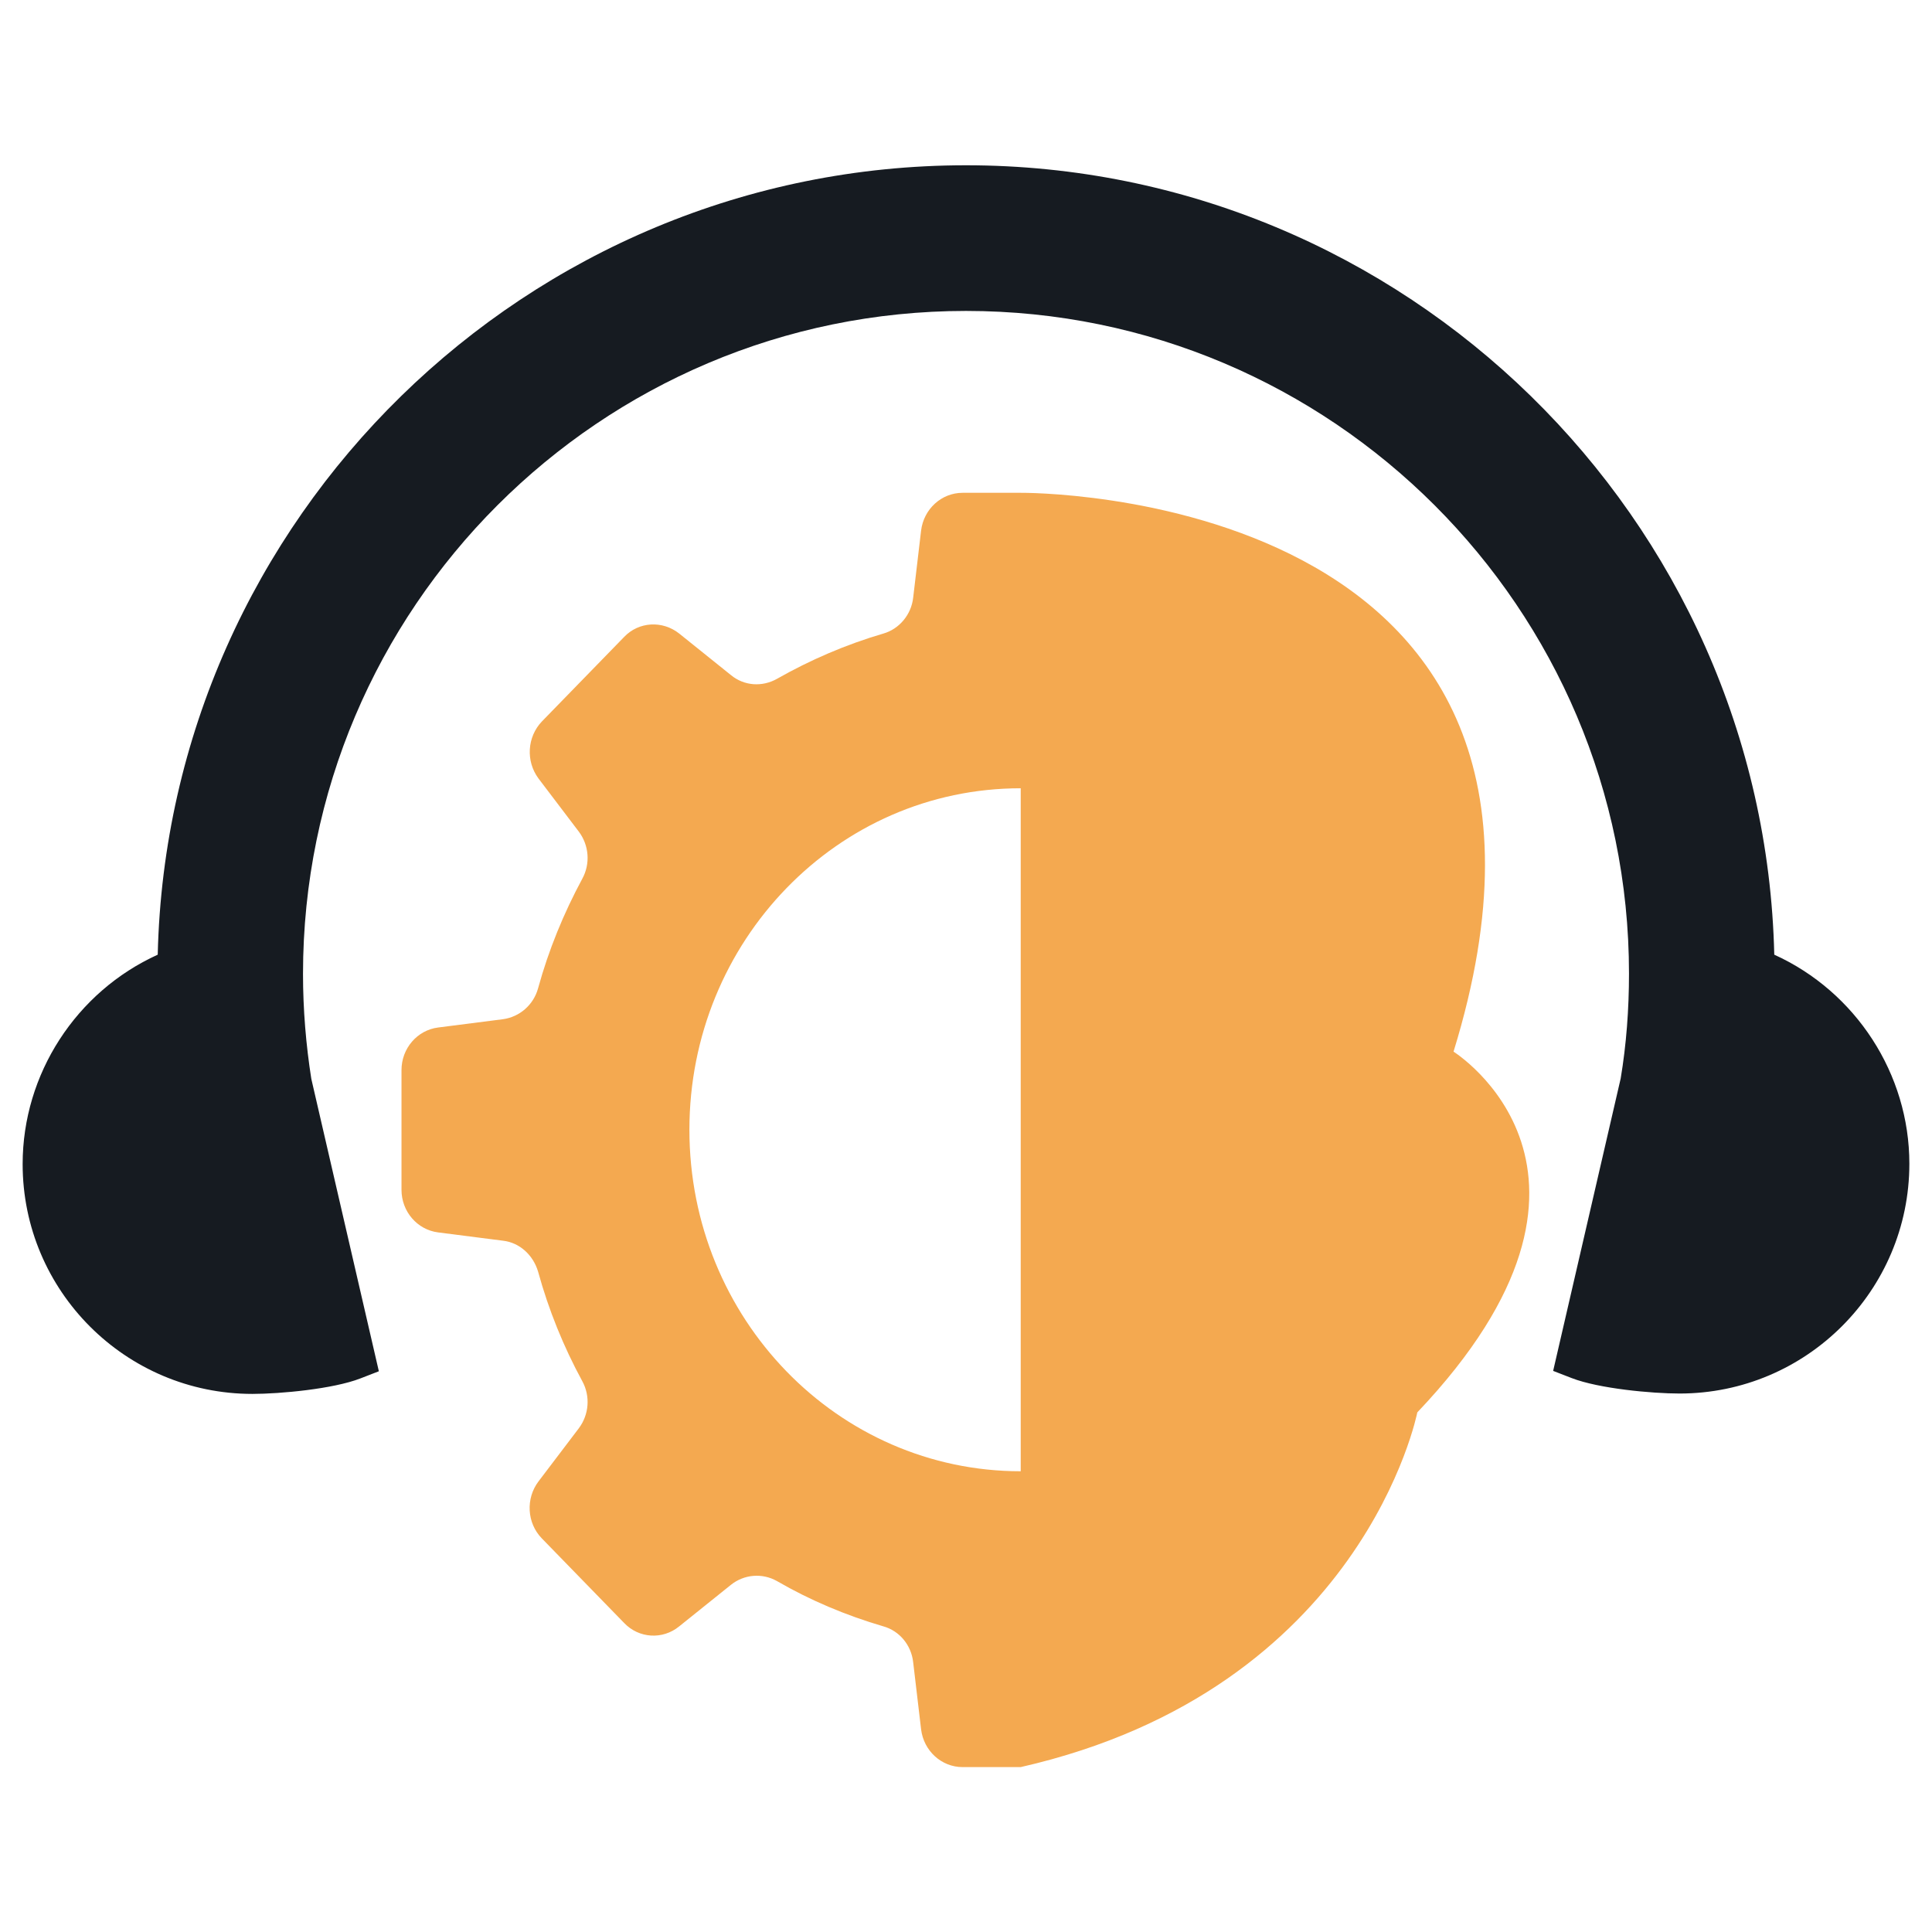 <?xml version="1.0" encoding="utf-8"?>
<!-- Generator: Adobe Illustrator 21.0.2, SVG Export Plug-In . SVG Version: 6.00 Build 0)  -->
<svg version="1.1" id="Layer_1" xmlns="http://www.w3.org/2000/svg" xmlns:xlink="http://www.w3.org/1999/xlink" x="0px" y="0px"
	 viewBox="0 0 512 512" style="enable-background:new 0 0 512 512;" xml:space="preserve">
<style type="text/css">
	.st0{fill:#161B21;}
	.st1{fill-rule:evenodd;clip-rule:evenodd;fill:#F4A950;}
</style>
<g>
	<path class="st0" d="M470.2,253C467.5,137.2,372.3,43.8,256,43.8S44.5,137.2,41.8,253C20.2,262.8,6,284.6,6,308.5
		c0,33.6,27.3,60.9,60.9,60.9c7.3,0,21.4-1.3,28.6-4.1l4.9-1.9l-17.9-77.5c-1.4-8.9-2.2-18.3-2.2-27.8
		c0-96.9,78.8-175.7,175.7-175.7S431.7,161.2,431.7,258c0,9.5-0.7,18.8-2.2,27.8l-17.9,77.5l4.9,1.9c7.2,2.8,21.3,4.1,28.6,4.1
		c33.6,0,60.9-27.3,60.9-60.9C506,284.6,491.8,262.8,470.2,253z"/>
	<path class="st1" d="M385.2,278.7C431.4,129,270.5,130.6,270.5,130.6v0h-15.4c-5.6,0-10.3,4.3-11,10l-2.1,17.8
		c-0.5,4.5-3.7,8.3-7.9,9.5c-9.9,2.9-19.4,7-28.2,12c-3.9,2.2-8.7,1.9-12.2-1l-13.7-11c-4.4-3.5-10.7-3.2-14.6,0.9l-21.8,22.4
		c-3.9,4.1-4.3,10.5-0.9,15.1l10.7,14.1c2.7,3.6,3.1,8.5,0.9,12.5c-4.9,9.1-8.9,18.8-11.7,29c-1.2,4.4-4.9,7.6-9.3,8.2l-17.2,2.2
		c-5.5,0.7-9.7,5.5-9.7,11.3v31.7c0,5.8,4.2,10.6,9.7,11.3l17.2,2.2c4.4,0.5,8,3.8,9.3,8.2c2.8,10.2,6.8,20,11.7,29
		c2.2,4,1.8,8.9-0.9,12.5l-10.7,14.1c-3.4,4.5-3.1,11,0.9,15.1l21.8,22.4c3.9,4.1,10.2,4.5,14.6,0.9l13.7-11c3.5-2.8,8.3-3.2,12.2-1
		c8.8,5.1,18.3,9.1,28.2,12c4.3,1.2,7.4,5,7.9,9.5l2.1,17.8c0.7,5.7,5.4,10,11,10h15.4v0c90.8-20.7,105.1-94,105.1-94
		C436.2,310.5,385.2,278.7,385.2,278.7z M270.5,389.9L270.5,389.9c-24.2,0-46.2-10.1-62.1-26.5c-15.9-16.4-25.7-39-25.7-64
		c0-25,9.8-47.6,25.7-64c15.9-16.4,37.8-26.5,62.1-26.5h0V389.9z"/>
</g>
</svg>
